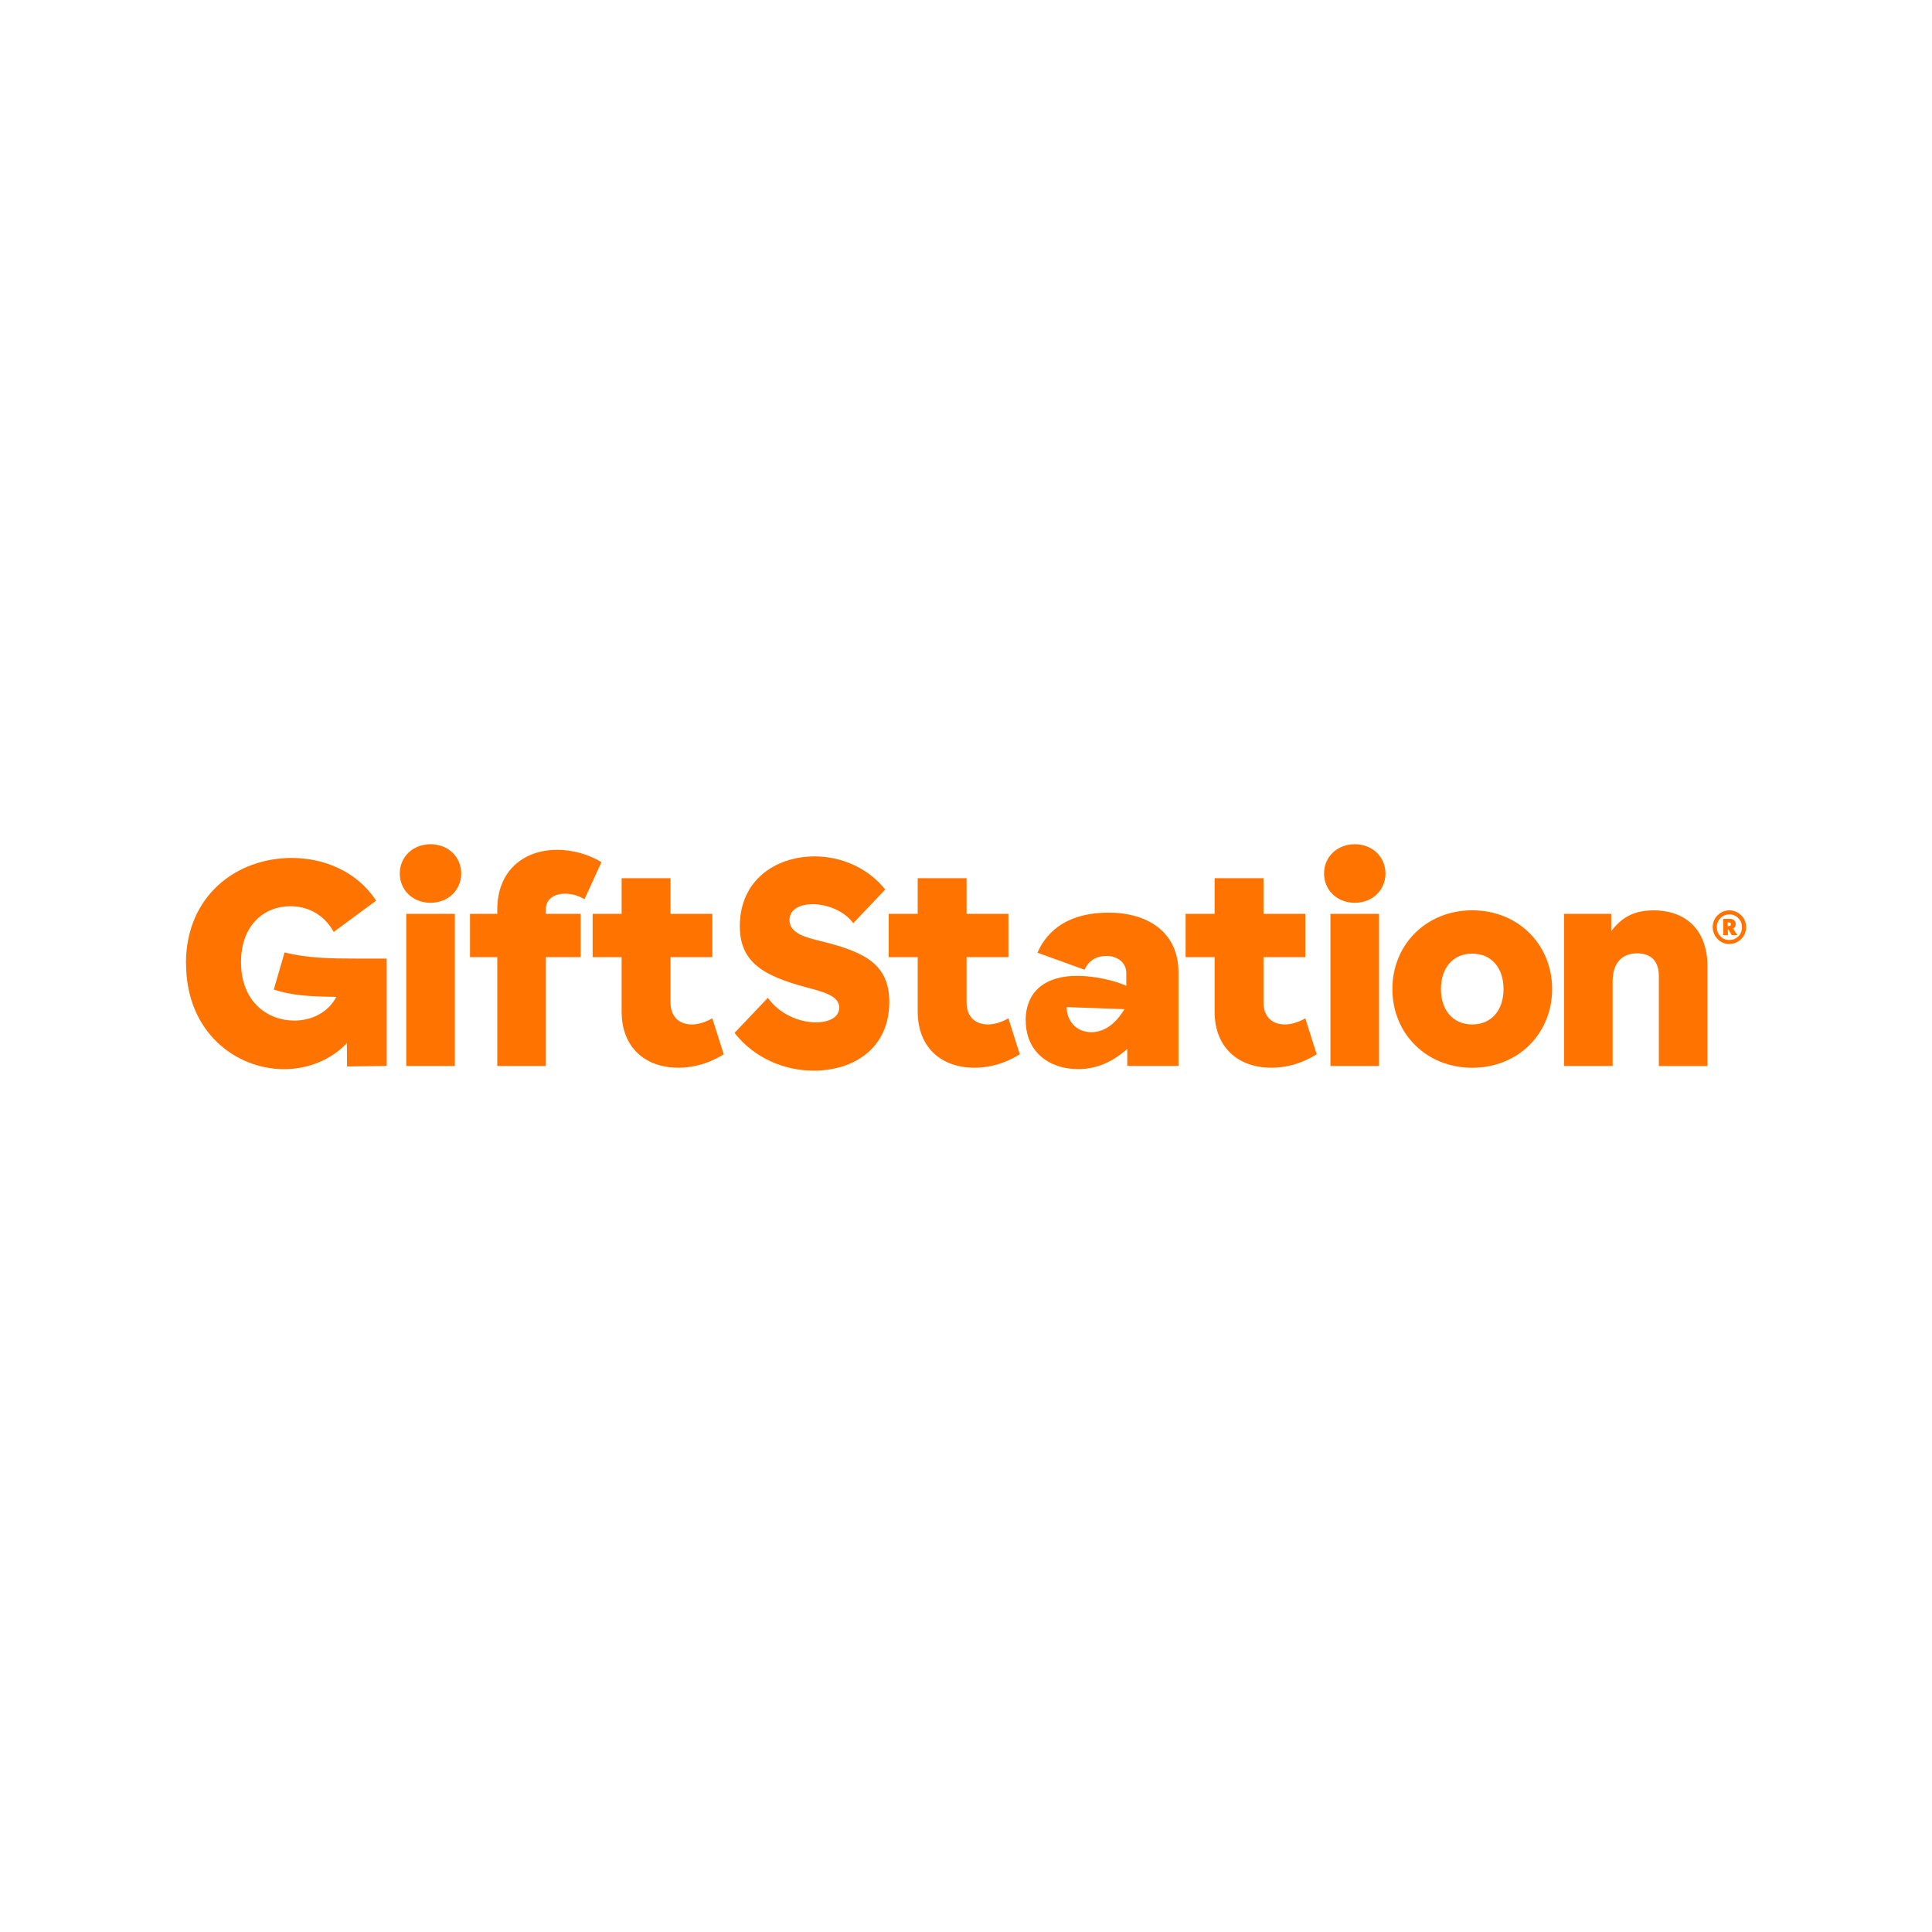<?xml version="1.0" encoding="UTF-8"?>
<svg id="Layer_1" data-name="Layer 1" xmlns="http://www.w3.org/2000/svg" viewBox="0 0 400 400">
  <defs>
    <style>
      .cls-1 {
        fill: #ff7300;
      }

      .cls-1, .cls-2 {
        stroke-width: 0px;
      }

      .cls-2 {
        fill: none;
      }
    </style>
  </defs>
  <rect class="cls-2" width="400" height="400"/>
  <g>
    <path class="cls-1" d="M357.96,191.73h-.25v-.75h.25c.26,0,.4.12.4.37,0,.25-.13.38-.4.38M358.8,192.24c.37-.16.56-.47.56-.93,0-.33-.11-.59-.35-.79-.22-.19-.5-.28-.85-.28h-1.39v3.38h.97v-1.16h.11l.71,1.16h1.16l-.92-1.38ZM359.89,193.86c-.5.51-1.13.76-1.87.76s-1.32-.26-1.82-.78c-.51-.52-.75-1.14-.75-1.88s.26-1.38.77-1.89c.5-.51,1.12-.75,1.85-.75s1.35.26,1.84.78c.5.51.75,1.13.75,1.86,0,.75-.25,1.39-.76,1.91M360.48,189.5c-.69-.68-1.51-1.02-2.44-1.02s-1.76.34-2.43,1.02c-.67.67-1.01,1.48-1.01,2.43s.33,1.78.99,2.47c.66.69,1.46,1.04,2.41,1.04s1.81-.34,2.49-1.01c.68-.68,1.02-1.51,1.02-2.5,0-.95-.34-1.76-1.02-2.43"/>
    <path class="cls-1" d="M38.5,199.44c0-14.05,10.54-21.81,21.87-21.81,6.91,0,13.63,2.91,17.51,8.84l-8.79,6.48c-1.88-3.45-5.21-5.33-8.96-5.33-5.33,0-10.23,3.82-10.23,11.57,0,8.36,5.64,12.11,11.02,12.11,3.82,0,7.09-1.82,8.72-4.91-6-.06-9.39-.36-12.96-1.51l2.24-7.69c4.73,1.21,9.69,1.27,14.78,1.27h6.36v22.23l-8.21.11-.03-4.83c-3.39,3.57-8.18,5.39-13.02,5.39-9.87,0-20.28-7.56-20.28-21.92"/>
    <path class="cls-1" d="M84.11,189.2h10.06v31.5h-10.06v-31.5ZM95.49,180.85c0,3.39-2.66,6.06-6.36,6.06s-6.36-2.66-6.36-6.06,2.66-6.06,6.36-6.06,6.36,2.66,6.36,6.06"/>
    <path class="cls-1" d="M97.32,189.21h5.64v-.91c0-7.93,5.33-12.35,12.42-12.35,3.09,0,6.3.85,9.15,2.54l-3.52,7.69c-1.15-.73-2.66-1.15-4-1.15-2.12,0-4,.97-4,3.27v.91h7.21v8.96h-7.21v22.53h-10.06v-22.53h-5.64v-8.96h0Z"/>
    <path class="cls-1" d="M122.7,189.21h6v-7.39h10.12v7.39h8.66v8.96h-8.66v9.33c0,3.09,1.88,4.6,4.42,4.6,1.27,0,2.79-.43,4.24-1.27l2.36,7.45c-3.03,1.88-6.18,2.78-9.39,2.78-6.91,0-11.75-4.24-11.75-11.63v-11.27h-6v-8.96Z"/>
    <path class="cls-1" d="M176.66,191.15c-1.82-2.55-5.39-3.94-8.36-3.94-2.66,0-4.84,1.03-4.84,3.27,0,2.79,3.39,3.63,6.91,4.48,8.79,2.18,13.75,4.79,13.75,12.48,0,9.63-7.39,14.23-15.69,14.23-5.87,0-12.18-2.48-16.35-7.82l6.9-7.27c2.36,3.39,6.54,5.09,9.93,5.09,2.72,0,4.84-1.03,4.84-3.09,0-2.36-3.21-3.21-6.66-4.12-9.14-2.43-13.92-5.28-13.92-12.73,0-9.39,7.27-14.42,15.51-14.42,5.27,0,10.84,2.18,14.6,6.85l-6.61,6.97Z"/>
    <path class="cls-1" d="M184,189.21h6v-7.39h10.12v7.39h8.66v8.96h-8.66v9.33c0,3.09,1.87,4.6,4.42,4.6,1.27,0,2.79-.43,4.24-1.27l2.36,7.45c-3.03,1.88-6.18,2.78-9.39,2.78-6.91,0-11.75-4.24-11.75-11.63v-11.27h-6v-8.96h0Z"/>
    <path class="cls-1" d="M245.47,189.21h6v-7.39h10.12v7.39h8.66v8.96h-8.66v9.33c0,3.09,1.88,4.6,4.42,4.6,1.27,0,2.79-.43,4.24-1.27l2.36,7.45c-3.03,1.88-6.18,2.78-9.39,2.78-6.91,0-11.75-4.24-11.75-11.63v-11.27h-6v-8.96h0Z"/>
    <path class="cls-1" d="M275.45,189.2h10.06v31.5h-10.06v-31.5ZM286.85,180.85c0,3.39-2.66,6.06-6.36,6.06s-6.36-2.66-6.36-6.06,2.66-6.06,6.36-6.06c3.7,0,6.36,2.66,6.36,6.06"/>
    <path class="cls-1" d="M298.33,204.77c0,4.36,2.48,7.33,6.48,7.33s6.48-2.97,6.48-7.33-2.48-7.33-6.48-7.33-6.48,2.97-6.48,7.33M321.35,204.77c0,9.27-7.08,16.3-16.54,16.3s-16.53-7.03-16.53-16.3,7.08-16.3,16.53-16.3c9.45,0,16.54,7.03,16.54,16.3"/>
    <path class="cls-1" d="M323.84,189.21h9.75v3.57c1.88-2.42,4.18-4.3,8.78-4.3,6.18,0,11.14,3.57,11.14,11.63v20.6h-10.06v-18.6c0-3.39-1.88-4.73-4.54-4.73-2.85,0-5.03,1.75-5.03,5.75v17.57h-10.06v-31.49h0Z"/>
    <path class="cls-1" d="M220.84,208.51c0,2.78,1.91,5.19,5.11,5.19,2.61,0,4.93-1.61,6.86-4.76M212.35,211.3c0-6.18,4.24-9.26,10.6-9.26,3.57,0,7.69.91,10.24,2.06v-2.61c0-2.3-2-3.57-3.99-3.57-2.36,0-3.82,1.03-4.66,2.85l-9.75-3.52c2.12-4.84,6.66-8.3,14.72-8.3s14.48,4,14.48,12.35v19.39h-10.6v-3.52c-3.03,2.66-6.3,4.18-10.17,4.18-6.06,0-10.85-3.63-10.85-10.05"/>
  </g>
</svg>